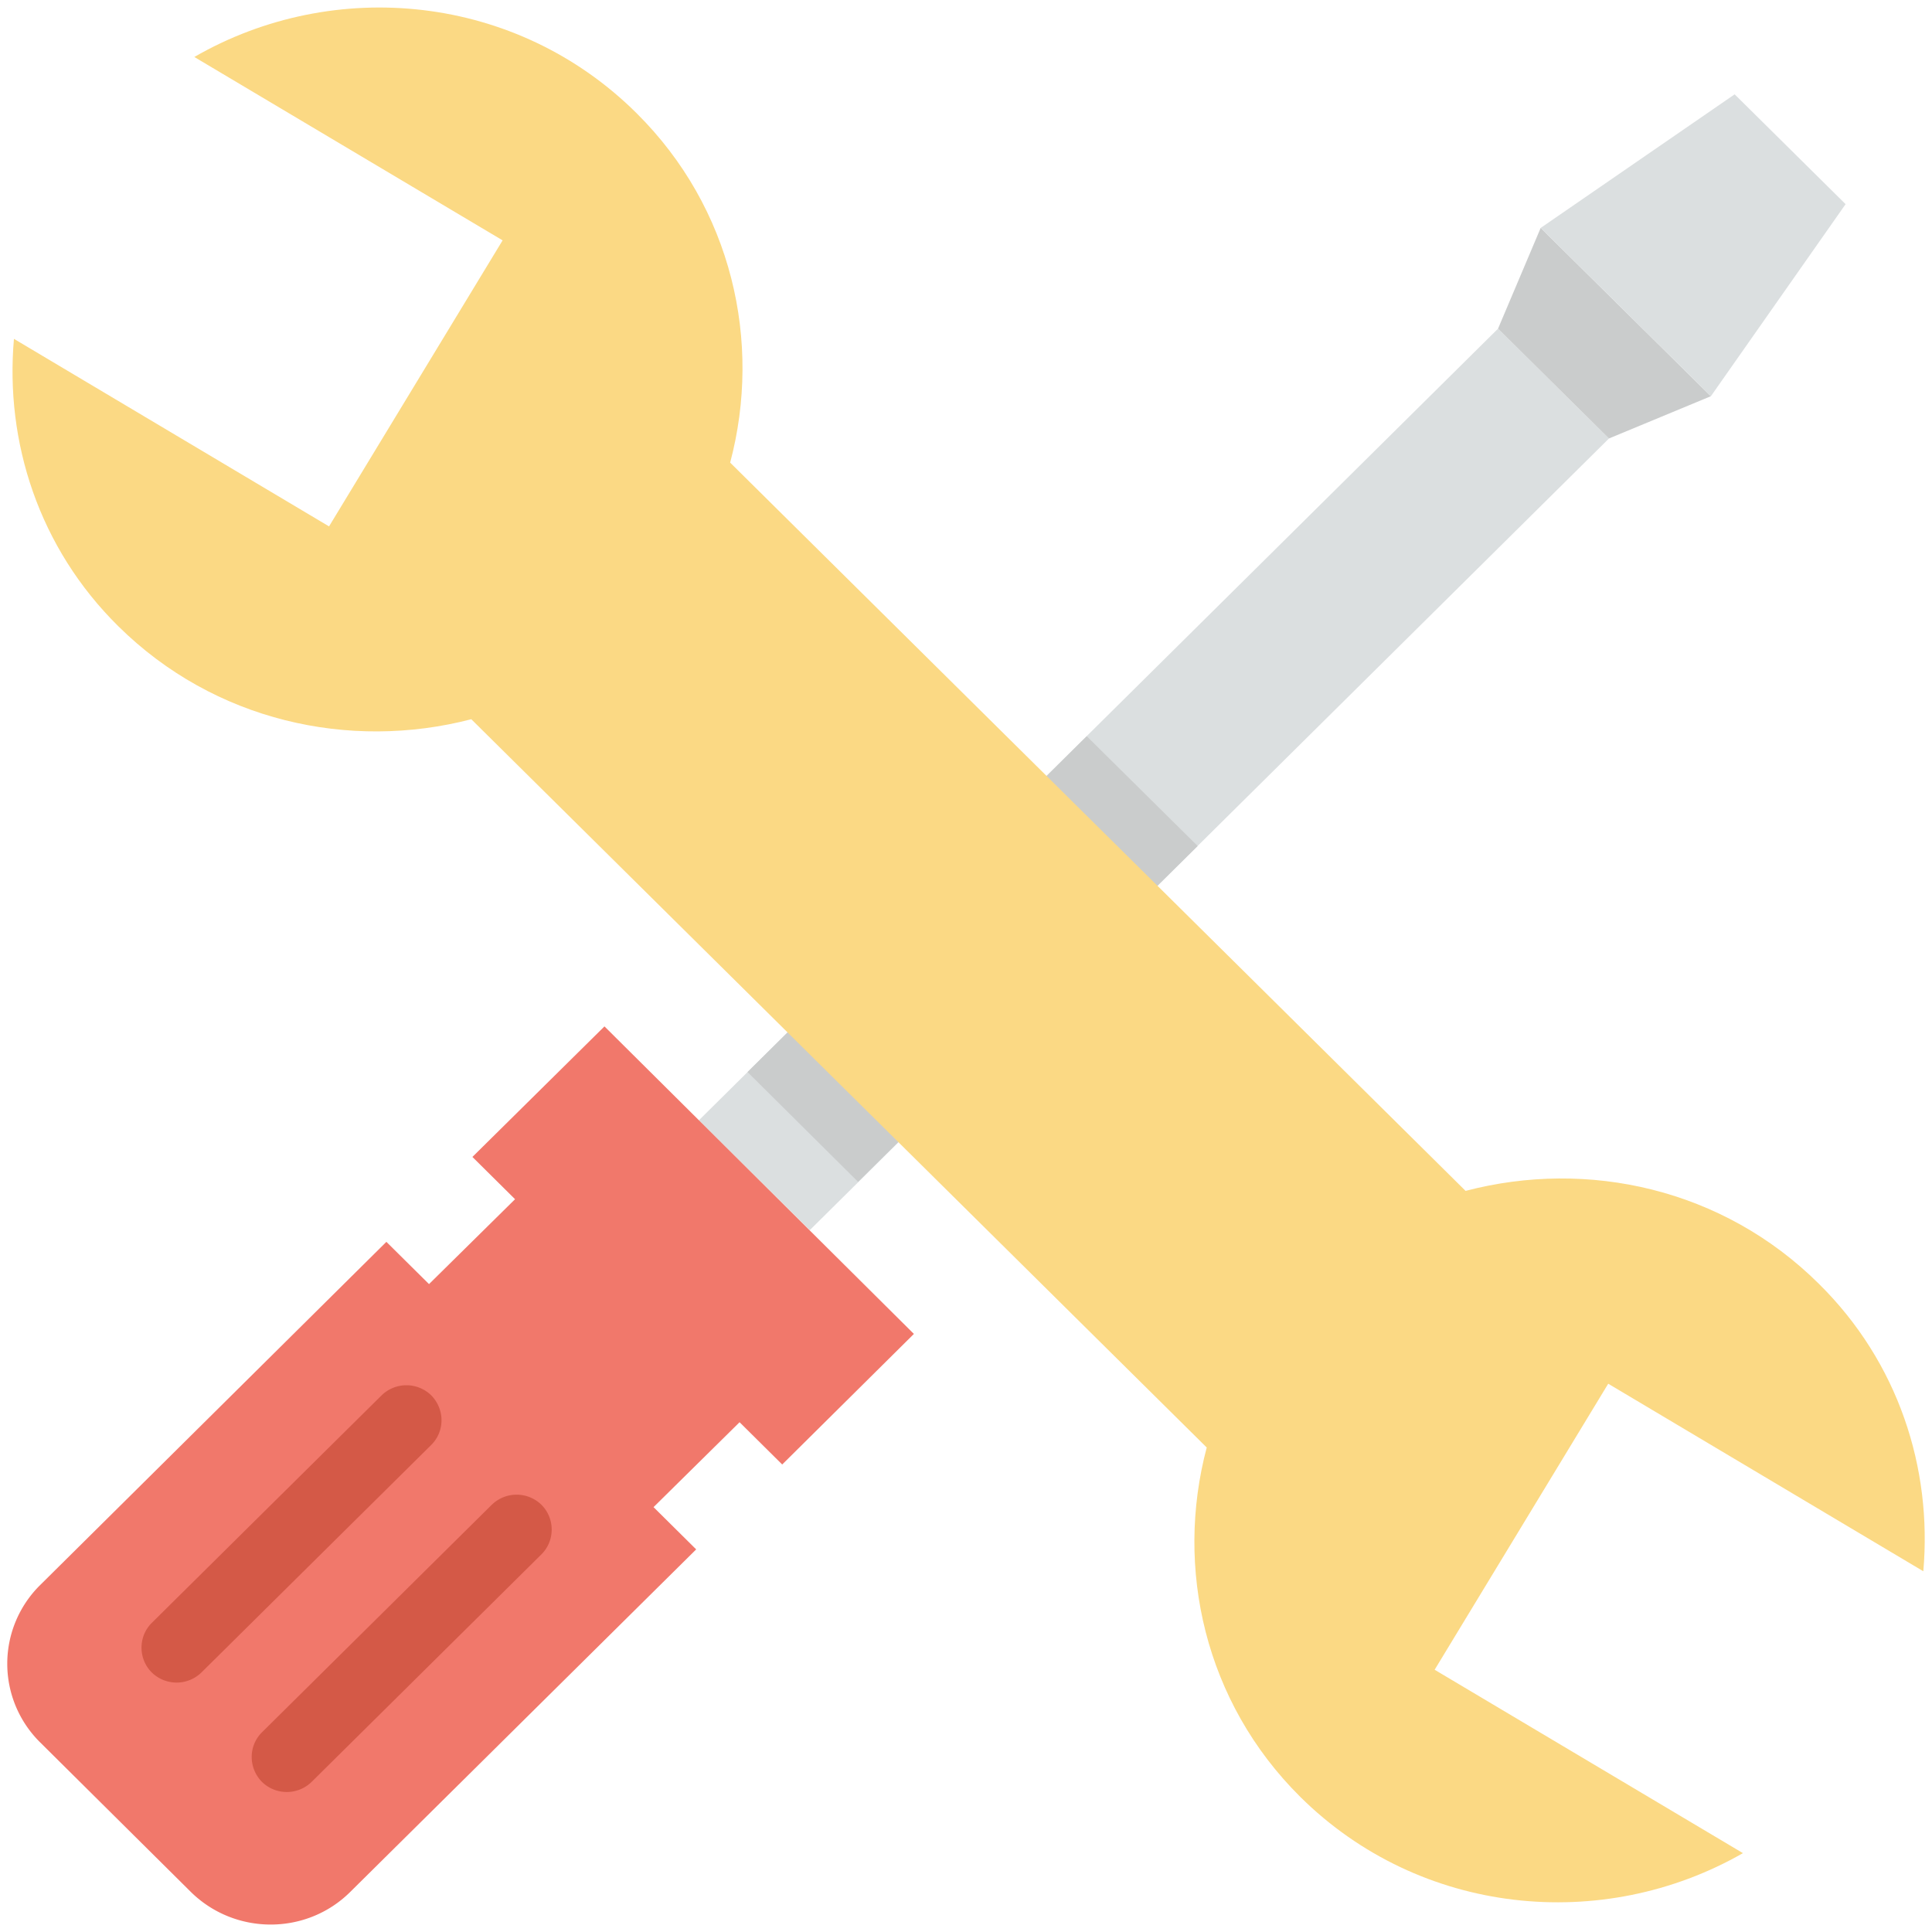 <svg xmlns="http://www.w3.org/2000/svg" width="100" height="100" fill="none" xmlns:v="https://vecta.io/nano"><g clip-path="url(#A)"><path d="M83.281 22.695L41.914 63.672l-5.742-5.684 41.367-40.977 5.742 5.684z" fill="#dbdfe0"/><path d="M61.992 43.789L44.414 61.172l-5.723-5.684L56.25 38.106l5.742 5.684z" fill="#cacccc"/><path d="M24.452 59.883l2.207 2.188-4.453 4.394-2.207-2.187-17.91 17.754a5.72 5.72 0 0 0 0 8.164l7.793 7.734c2.285 2.246 5.977 2.246 8.242 0l17.91-17.734-2.207-2.187 4.453-4.395 2.207 2.188 6.816-6.758-16.016-15.918-6.836 6.758z" fill="#f1786b"/><path d="M83.281 22.695l5.273-2.187-8.809-8.711-2.207 5.215 5.742 5.684z" fill="#cacccc"/><path d="M89.785 4.883l-10.039 6.914 8.809 8.711 6.973-9.941-5.742-5.684z" fill="#dbdfe0"/><g fill="#d45947"><path d="M10.43 86.563l11.895-11.777c.703-.703.703-1.836 0-2.559a1.84 1.84 0 0 0-2.578 0L7.852 84.004c-.703.703-.703 1.855 0 2.559a1.84 1.84 0 0 0 2.578 0zm15.019-8.672L13.555 89.668c-.703.703-.703 1.836 0 2.559a1.84 1.84 0 0 0 2.578 0L28.028 80.45c.703-.703.703-1.855 0-2.559a1.84 1.84 0 0 0-2.578 0z"/></g><path d="M75.859 61.641L37.793 23.945c1.66-6.25.098-13.183-4.844-18.086-6.211-6.172-15.645-7.09-22.891-2.91l15.957 9.492-8.984 14.805L.722 17.539c-.469 5.332 1.289 10.82 5.41 14.883 4.961 4.902 11.953 6.445 18.262 4.805l38.066 37.695c-1.66 6.25-.098 13.184 4.844 18.086 6.211 6.152 15.645 7.07 22.91 2.91l-15.957-9.492 8.984-14.805 16.309 9.707c.469-5.332-1.289-10.82-5.41-14.883-4.961-4.922-11.953-6.465-18.281-4.805z" fill="#fbd984"/></g><defs><clipPath id="A"><path fill="#fff" d="M0 0h100v100H0z"/></clipPath></defs></svg>